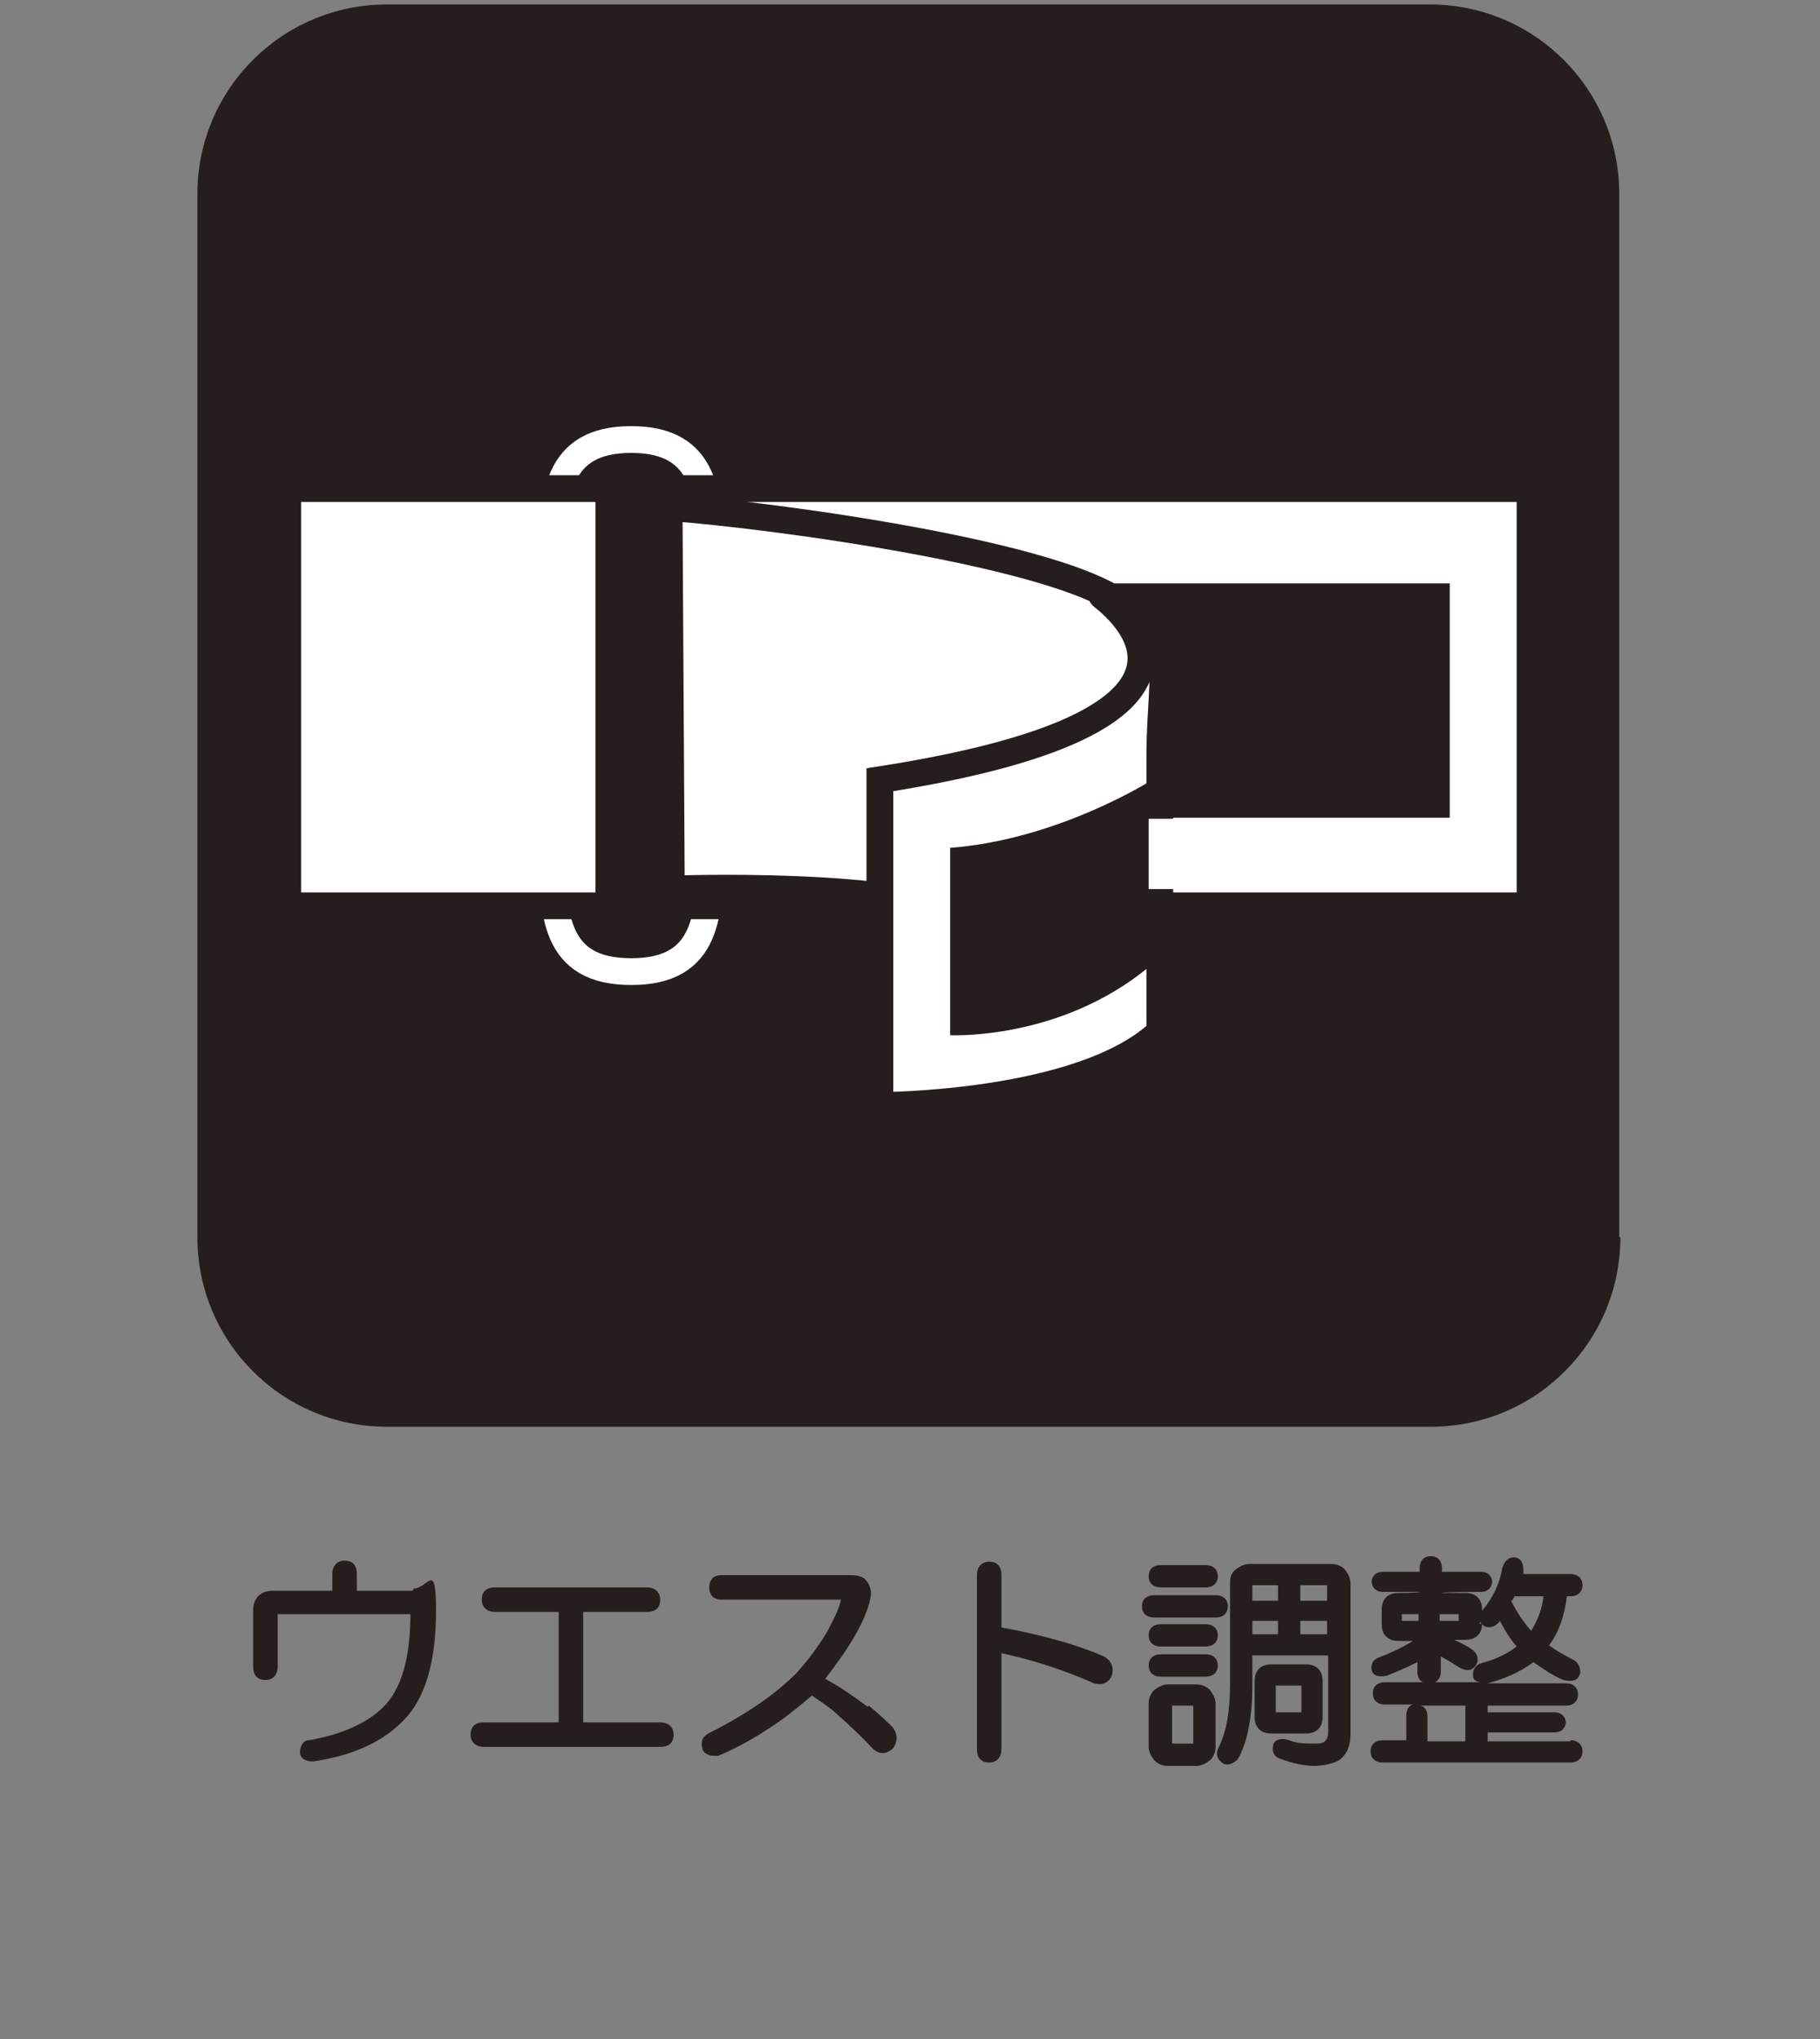 <?xml version="1.0" encoding="UTF-8"?>
<svg id="_レイヤー_1" xmlns="http://www.w3.org/2000/svg" version="1.1" viewBox="0 0 163.2 182.8">
  <rect x="0" y="0" width="163.2" height="182.8" fill="#808080" stroke="none"/>
  <!-- Generator: Adobe Illustrator 29.6.1, SVG Export Plug-In . SVG Version: 2.1.1 Build 9)  -->
  <defs>
    <style>
      .st0 {
        stroke: #251e1c;
      }

      .st0, .st1 {
        fill: none;
        stroke-width: 2.4px;
      }

      .st2 {
        fill: #251e1c;
      }

      .st1 {
        stroke: #fff;
      }

      .st3 {
        fill: #fff;
      }
    </style>
  </defs>
  <g>
    <path class="st2" d="M145.3,110.9c0,9.4-7.6,17-17,17H34.7c-9.4,0-17-7.6-17-17V17.4C17.7,8,25.3.4,34.7.4h93.5c9.4,0,17,7.6,17,17v93.5Z"/>
    <g>
      <path class="st1" d="M63.7,75.8c0,6.2-.2,11.3-7.1,11.3s-7.1-5.1-7.1-11.3v-25.1c0-6.2.3-11.3,7.1-11.3s7.1,5.1,7.1,11.3v25.1Z"/>
      <rect class="st3" x="25.8" y="43.8" width="28.8" height="37.4"/>
      <rect class="st0" x="25.8" y="43.8" width="28.8" height="37.4"/>
      <rect class="st3" x="59.3" y="43.8" width="77.9" height="37.4"/>
      <rect class="st0" x="59.3" y="43.8" width="77.9" height="37.4"/>
      <rect class="st2" x="80.4" y="52.3" width="49.6" height="21"/>
      <path class="st3" d="M60,45.5c9.5.7,35.2,4.2,40.8,8.8,4.1,3.4,2.5,26.3,2.7,32.8.4,11.8-4.5.9-15.9-4.7-6.9-3.5-27.4-2.7-27.4-2.7l-.2-34.2Z"/>
      <path class="st0" d="M60,45.5c9.5.7,35.2,4.2,40.8,8.8,4.1,3.4,2.5,26.3,2.7,32.8.4,11.8-4.5.9-15.9-4.7-6.9-3.5-27.4-2.7-27.4-2.7l-.2-34.2Z"/>
      <path class="st3" d="M98.8,53.4c-.2,0,16.1,10.9-19.9,16.5v29.2s18.1,0,25.1-6.6v-24.7c0-8.2,2.1-11.8-5.2-14.5"/>
      <path class="st0" d="M98.8,53.4c-.2,0,16.1,10.9-19.9,16.5v29.2s18.1,0,25.1-6.6v-24.7c0-8.2,2.1-11.8-5.2-14.5Z"/>
      <path class="st2" d="M103,70.1s-8.3,5.2-17.8,5.9v16.8s9.8.5,17.8-6.1v-16.5Z"/>
      <rect class="st3" x="103" y="73.4" width="3.9" height="6.3"/>
    </g>
  </g>
  <g>
    <path class="st2" d="M37,142.6h-5v-1.5c0-.8-.4-1.2-1.1-1.2s-1.1.5-1.1,1.2v1.5h-5.3c-1.2,0-1.8.7-1.8,1.8v5c0,.8.4,1.2,1.1,1.2s1.1-.5,1.1-1.2v-4.7s11.9,0,11.9,0c0,3.9-.8,6.7-2.4,8.3-1.4,1.4-3.7,2.5-6.7,3-.5,0-.8.5-.8,1.1,0,.3.2.8,1.2.8h0c3.4-.5,6.2-1.7,8.1-3.7,1.9-1.9,2.9-5.2,2.9-9.8s-.7-2-2-2Z"/>
    <path class="st2" d="M59,154.4h-6.7v-9.9h5.7c.8,0,1.2-.4,1.2-1.1s-.5-1.1-1.2-1.1h-13.6c-.8,0-1.2.4-1.2,1.1s.5,1.1,1.2,1.1h5.7v9.9h-6.7c-.8,0-1.2.4-1.2,1.1s.5,1.1,1.2,1.1h15.8c.8,0,1.2-.4,1.2-1.1s-.5-1.1-1.2-1.1Z"/>
    <path class="st2" d="M77.8,153c-1.1-.8-2.3-1.7-3.8-2.5.9-1.2,1.8-2.4,2.5-3.6,1-1.7,1.5-3,1.6-4,0-.7-.3-1.1-.6-1.4h0c-.3-.2-.7-.3-1.2-.3h-11.6c-.7,0-1.1.4-1.1,1.1s.4,1.1,1.1,1.1h10.7s0,0,0,0c-.1.7-.6,1.7-1.3,3-.8,1.3-1.7,2.5-2.7,3.6-1.9,1.9-4.5,3.7-7.9,5.4-.5.3-.7.7-.5,1.4,0,.2.4.6,1,.6.1,0,.3,0,.4,0,1.2-.5,2.6-1.2,4.3-2.3,1.3-.8,2.7-1.9,4.1-3.1.9.6,1.8,1.2,2.4,1.8,1,.9,2,1.8,3,2.9.6.6,1.3.6,1.9,0h0c.4-.6.4-1.2,0-1.8-.5-.5-1.2-1.2-2.2-2Z"/>
    <path class="st2" d="M99,148.5c-1.1-.5-2.3-.9-3.6-1.3-1.4-.4-3.3-.9-5.6-1.3v-4.7c0-.8-.4-1.2-1.1-1.2s-1.1.5-1.1,1.2v15.6c0,.8.4,1.2,1.1,1.2s1.1-.5,1.1-1.2v-8.6c2.8.6,5.6,1.5,8.3,2.7.7.2,1.3,0,1.6-.7.2-.7,0-1.3-.7-1.7Z"/>
    <path class="st2" d="M109,145c.7,0,1.1-.4,1.1-1s-.4-1-1.1-1h-5.5c-.7,0-1.1.4-1.1,1s.4,1,1.1,1h5.5Z"/>
    <path class="st2" d="M104.1,142.3h4c.7,0,1.1-.4,1.1-1s-.4-1-1.1-1h-4c-.7,0-1.1.4-1.1,1s.4,1,1.1,1Z"/>
    <path class="st2" d="M108.1,145.6h-4c-.7,0-1.1.4-1.1,1s.4,1,1.1,1h4c.7,0,1.1-.4,1.1-1s-.4-1-1.1-1Z"/>
    <path class="st2" d="M119.3,140.2h-7.3c-.4,0-.8.2-1.2.5s-.5.7-.5,1.2v9c0,2.4-.3,4.4-1.1,5.9-.2.5,0,1,.5,1.3.4.2.9,0,1.3-.4.9-1.6,1.3-3.9,1.3-6.7v-2.6h6.8v6.9c0,.5-.2.7-.3.8-.2.2-.6.2-1,.2-.7,0-1.5,0-2.2-.3-.9-.3-1.3.1-1.4.3h0c-.2.7,0,1.2.7,1.4,1.1.4,2.1.6,2.9.6s1.9-.2,2.4-.6c.6-.5.9-1.2.9-2.3v-13.5c0-.4-.2-.8-.5-1.2-.3-.3-.7-.5-1.2-.5ZM119,145.3v1.2h-2.4v-1.2h2.4ZM119,142.2v1.3h-2.4v-1.4h2.3c.1,0,.1,0,.1,0,0,0,0,0,0,.1ZM114.6,142.1v1.4h-2.3v-1.3c0-.1,0-.1,0-.1,0,0,0,0,.1,0h2.2ZM114.6,145.3v1.2h-2.3v-1.2h2.3Z"/>
    <path class="st2" d="M117.1,155.4c.9,0,1.5-.5,1.5-1.5v-3.2c0-.9-.5-1.5-1.5-1.5h-3.1c-.9,0-1.5.5-1.5,1.5v3.2c0,.9.5,1.5,1.5,1.5h3.1ZM114.4,153.5v-2.4h2.3s0,2.4,0,2.4h-2.3Z"/>
    <path class="st2" d="M107.3,151h-2.6c-.4,0-.8.2-1.2.5-.3.3-.5.7-.5,1.2v3.9c0,.4.2.8.5,1.2.3.3.7.5,1.2.5h2.6c.4,0,.8-.2,1.2-.5.3-.3.5-.7.5-1.2v-3.9c0-.4-.2-.8-.5-1.2-.3-.3-.7-.5-1.2-.5ZM107,153v3.2c0,.1,0,.1,0,.1,0,0,0,0-.1,0h-1.7c-.1,0-.1,0-.1,0,0,0,0,0,0-.1v-3.2c0-.1,0-.1,0-.1,0,0,0,0,.1,0h1.7c.1,0,.1,0,.1,0,0,0,0,0,0,.1Z"/>
    <path class="st2" d="M108.1,148.3h-4c-.7,0-1.1.4-1.1,1s.4,1,1.1,1h4c.7,0,1.1-.4,1.1-1s-.4-1-1.1-1Z"/>
    <path class="st2" d="M140.8,156.1h-7.4v-.8h6c.7,0,1-.5,1-.9s-.3-.9-1-.9h-6v-.6h7c.7,0,1.1-.4,1.1-1s-.4-1-1.1-1h-7.2c0,0,.1,0,.2,0,1.5-.4,2.9-1,4.1-1.9,1,.7,1.9,1.3,2.7,1.6.4.1.8.1,1,0,.2,0,.4-.3.5-.6,0-.5-.1-.9-.6-1.2-.8-.4-1.5-.8-2.2-1.3.9-1.2,1.4-2.7,1.6-4.4h.3c.7,0,1.1-.4,1.1-1s-.4-1-1.1-1h-4.2c0,0,0-.2,0-.3,0-.7-.2-1.1-.8-1.2h0c-.2,0-.8,0-1.1,1-.2,1.3-.8,2.6-1.8,3.8,0,0,0,.1,0,.2v-.3c0-.9-.5-1.5-1.5-1.5h-2.1c0-.1,3.5-.1,3.5-.1.7,0,1-.5,1-.9s-.3-.9-1-.9h-3.5v-.3c0-.7-.4-1.1-1-1.1s-1,.4-1,1.1v.3h-3.3c-.7,0-1,.5-1,.9s.3.9,1,.9h3.3c0,.1-1.9.1-1.9.1-.9,0-1.5.5-1.5,1.5v1.3c0,.9.5,1.5,1.5,1.5h1.3c-.8.5-1.8,1-3.1,1.5-.5.2-.7.6-.6,1.1,0,.2.2.4.4.5.3.1.6.1,1,0,1-.4,1.9-.8,2.7-1.2v.9c0,.4.2.8.5.9h-3.4c-.7,0-1.1.4-1.1,1s.4,1,1.1,1h2.5c-.4.1-.6.5-.6,1v2.2h-2.1c-.7,0-1.1.4-1.1,1s.4,1,1.1,1h16.8c.7,0,1.1-.4,1.1-1s-.4-1-1.1-1ZM129.1,145.3v-.6h1.7s0,.6,0,.6h-1.7ZM125.7,145.3v-.6h1.5v.6h-1.5ZM135.6,143.5c0-.1.2-.3.2-.4h2.6c-.1,1.1-.5,2.1-1.1,3.1-.7-.8-1.3-1.7-1.8-2.7ZM131.4,156.1h-3.4v-2.2c0-.5-.2-.9-.6-1h4v3.2ZM132.7,145.6v-.3c0,0,0,.1.1.2.3.4.8.5,1.3.2.1-.1.3-.2.4-.4.4.8.9,1.6,1.5,2.3-.9.7-2,1.2-3.2,1.5-.5.2-.8.6-.7,1.2,0,.2.2.5.7.5h-4.1c.3-.2.5-.5.5-.9v-1.4c.6.3,1.2.7,1.7,1,.9.5,1.3,0,1.5-.3.1-.2.3-.9-.5-1.4-.4-.3-.9-.5-1.5-.8h1c.9,0,1.5-.5,1.5-1.5Z"/>
  </g>
</svg>